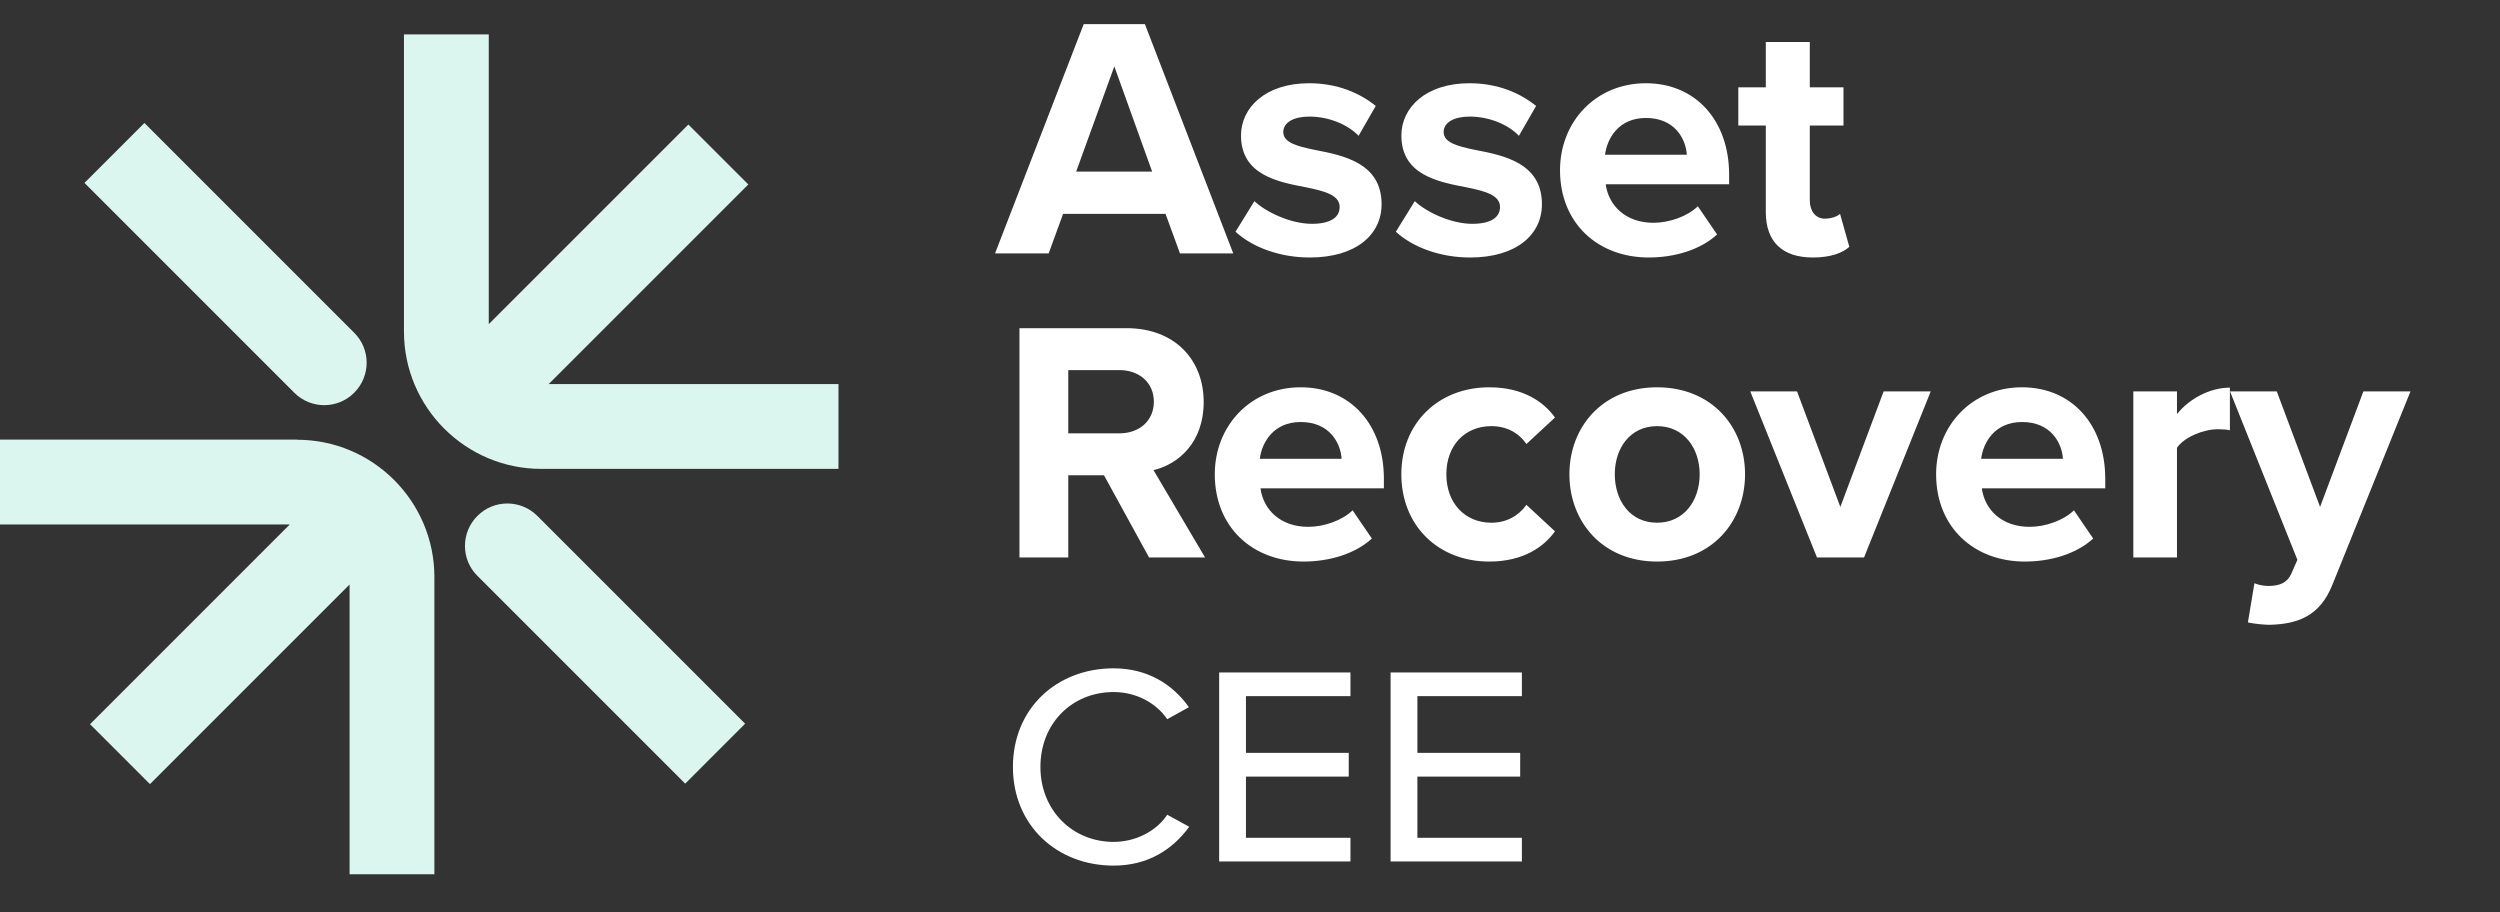 <?xml version="1.0" encoding="UTF-8"?> <svg xmlns="http://www.w3.org/2000/svg" width="148" height="54" viewBox="0 0 148 54" fill="none"><rect x="0" y="0" width="148" height="54" fill="#333333" stroke="none"/><path d="M73.008 15H69.854L68.999 12.66H62.936L62.081 15H58.907L64.156 1.428H67.778L73.008 15ZM68.206 10.157L65.968 3.931L63.709 10.157H68.206ZM73.142 13.718L74.261 11.907C74.973 12.579 76.438 13.25 77.659 13.25C78.778 13.25 79.307 12.864 79.307 12.253C79.307 11.561 78.453 11.317 77.334 11.093C75.645 10.768 73.468 10.361 73.468 8.021C73.468 6.373 74.912 4.928 77.496 4.928C79.165 4.928 80.487 5.498 81.444 6.271L80.427 8.041C79.836 7.41 78.717 6.902 77.517 6.902C76.581 6.902 75.97 7.248 75.97 7.817C75.97 8.428 76.743 8.652 77.842 8.875C79.531 9.201 81.79 9.649 81.79 12.09C81.79 13.901 80.264 15.244 77.537 15.244C75.828 15.244 74.18 14.674 73.142 13.718ZM82.635 13.718L83.755 11.907C84.467 12.579 85.932 13.25 87.153 13.25C88.272 13.25 88.801 12.864 88.801 12.253C88.801 11.561 87.946 11.317 86.827 11.093C85.138 10.768 82.961 10.361 82.961 8.021C82.961 6.373 84.406 4.928 86.99 4.928C88.658 4.928 89.981 5.498 90.937 6.271L89.92 8.041C89.33 7.41 88.211 6.902 87.01 6.902C86.074 6.902 85.464 7.248 85.464 7.817C85.464 8.428 86.237 8.652 87.336 8.875C89.025 9.201 91.283 9.649 91.283 12.09C91.283 13.901 89.757 15.244 87.031 15.244C85.321 15.244 83.673 14.674 82.635 13.718ZM92.353 10.076C92.353 7.227 94.449 4.928 97.44 4.928C100.37 4.928 102.364 7.125 102.364 10.34V10.91H95.059C95.222 12.151 96.219 13.189 97.887 13.189C98.803 13.189 99.881 12.823 100.512 12.212L101.652 13.881C100.655 14.796 99.129 15.244 97.603 15.244C94.611 15.244 92.353 13.23 92.353 10.076ZM97.44 6.983C95.832 6.983 95.14 8.184 95.018 9.16H99.861C99.8 8.224 99.149 6.983 97.44 6.983ZM107.323 15.244C105.512 15.244 104.536 14.308 104.536 12.558V7.431H102.908V5.172H104.536V2.486H107.14V5.172H109.134V7.431H107.14V11.866C107.14 12.477 107.466 12.945 108.035 12.945C108.422 12.945 108.788 12.802 108.931 12.66L109.48 14.613C109.094 14.959 108.402 15.244 107.323 15.244ZM71.339 33H68.023L65.357 28.137H63.241V33H60.352V19.428H66.7C69.528 19.428 71.258 21.28 71.258 23.803C71.258 26.204 69.752 27.486 68.287 27.832L71.339 33ZM68.308 23.782C68.308 22.643 67.433 21.91 66.273 21.91H63.241V25.654H66.273C67.433 25.654 68.308 24.922 68.308 23.782ZM71.915 28.076C71.915 25.227 74.011 22.928 77.002 22.928C79.932 22.928 81.926 25.125 81.926 28.34V28.91H74.621C74.784 30.151 75.781 31.189 77.45 31.189C78.365 31.189 79.444 30.823 80.075 30.212L81.214 31.881C80.217 32.797 78.691 33.244 77.165 33.244C74.174 33.244 71.915 31.23 71.915 28.076ZM77.002 24.983C75.395 24.983 74.703 26.183 74.581 27.16H79.424C79.362 26.224 78.711 24.983 77.002 24.983ZM82.959 28.076C82.959 25.064 85.136 22.928 88.168 22.928C90.182 22.928 91.403 23.803 92.054 24.718L90.365 26.285C89.897 25.614 89.185 25.227 88.29 25.227C86.723 25.227 85.624 26.367 85.624 28.076C85.624 29.785 86.723 30.945 88.29 30.945C89.185 30.945 89.897 30.538 90.365 29.887L92.054 31.454C91.403 32.369 90.182 33.244 88.168 33.244C85.136 33.244 82.959 31.108 82.959 28.076ZM98.098 33.244C94.862 33.244 92.909 30.884 92.909 28.076C92.909 25.288 94.862 22.928 98.098 22.928C101.353 22.928 103.307 25.288 103.307 28.076C103.307 30.884 101.353 33.244 98.098 33.244ZM98.098 30.945C99.705 30.945 100.621 29.622 100.621 28.076C100.621 26.55 99.705 25.227 98.098 25.227C96.49 25.227 95.595 26.55 95.595 28.076C95.595 29.622 96.49 30.945 98.098 30.945ZM110.352 33H107.564L103.617 23.172H106.384L108.948 30.009L111.511 23.172H114.299L110.352 33ZM114.618 28.076C114.618 25.227 116.714 22.928 119.705 22.928C122.635 22.928 124.63 25.125 124.63 28.34V28.91H117.325C117.487 30.151 118.485 31.189 120.153 31.189C121.069 31.189 122.147 30.823 122.778 30.212L123.917 31.881C122.92 32.797 121.394 33.244 119.868 33.244C116.877 33.244 114.618 31.23 114.618 28.076ZM119.705 24.983C118.098 24.983 117.406 26.183 117.284 27.16H122.127C122.066 26.224 121.415 24.983 119.705 24.983ZM128.877 33H126.293V23.172H128.877V24.515C129.569 23.64 130.79 22.948 132.01 22.948V25.471C131.827 25.431 131.583 25.41 131.298 25.41C130.444 25.41 129.304 25.878 128.877 26.509V33ZM133.076 36.846L133.462 34.526C133.686 34.628 134.032 34.689 134.276 34.689C134.948 34.689 135.395 34.506 135.639 33.977L136.006 33.142L132.018 23.172H134.785L137.349 30.009L139.912 23.172H142.7L138.081 34.608C137.349 36.459 136.046 36.947 134.358 36.988C134.052 36.988 133.401 36.927 133.076 36.846ZM59.965 45.404C59.965 41.945 62.549 39.565 65.927 39.565C67.941 39.565 69.427 40.521 70.383 41.864L69.101 42.576C68.43 41.599 67.249 40.969 65.927 40.969C63.485 40.969 61.593 42.8 61.593 45.404C61.593 47.968 63.485 49.84 65.927 49.84C67.249 49.84 68.47 49.189 69.101 48.233L70.403 48.945C69.406 50.308 67.941 51.244 65.927 51.244C62.549 51.244 59.965 48.843 59.965 45.404ZM79.947 51H72.174V39.809H79.947V41.213H73.761V44.57H79.845V45.974H73.761V49.596H79.947V51ZM90.096 51H82.323V39.809H90.096V41.213H83.91V44.57H89.995V45.974H83.91V49.596H90.096V51Z" fill="white"></path><path d="M32.484 22.737L44.301 10.92L40.752 7.372L28.935 19.188V2.035H23.914V19.63C23.914 24.111 27.561 27.758 32.042 27.758H49.638V22.737H32.484Z" fill="#DAF6EF"></path><path d="M17.596 26.026H0V31.047H17.154L5.33 42.871L8.878 46.419L20.695 34.603V51.756H25.716V34.161C25.716 29.68 22.07 26.033 17.588 26.033L17.596 26.026Z" fill="#DAF6EF"></path><path d="M28.262 30.543C27.28 31.524 27.28 33.116 28.262 34.091L40.563 46.392L44.111 42.843L31.811 30.543C30.829 29.561 29.237 29.561 28.262 30.543Z" fill="#DAF6EF"></path><path d="M20.969 23.249C21.951 22.267 21.951 20.675 20.969 19.7L8.549 7.28L5 10.829L17.42 23.249C18.402 24.231 19.994 24.231 20.969 23.249Z" fill="#DAF6EF"></path></svg> 